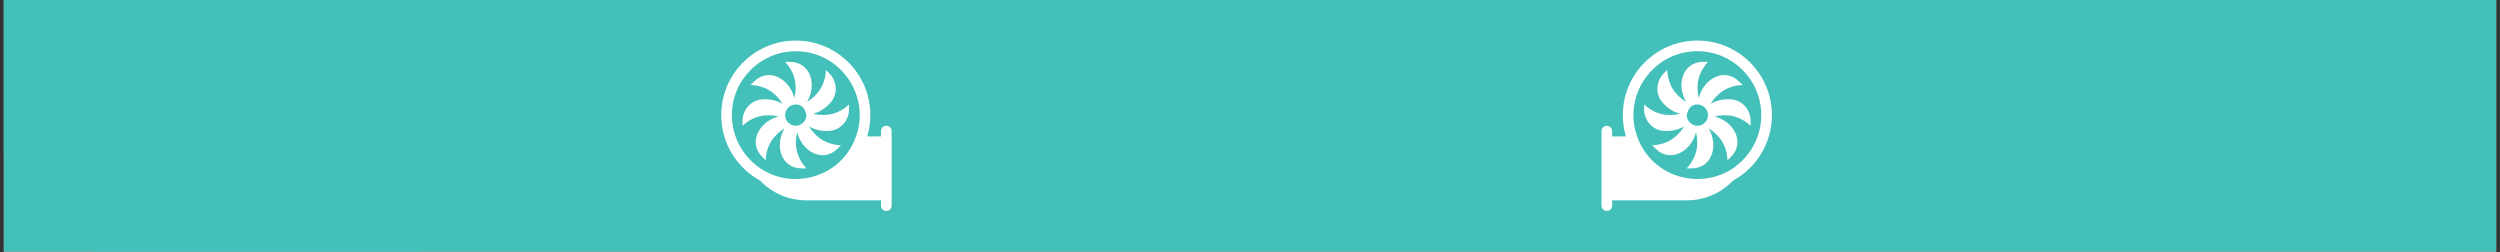 <svg version="1.0" preserveAspectRatio="xMidYMid meet" height="323" viewBox="0 0 2400 242.25" zoomAndPan="magnify" width="3200" xmlns:xlink="http://www.w3.org/1999/xlink" xmlns="http://www.w3.org/2000/svg"><rect x="0" y="0" width="2400" height="242.25" fill="#333333" stroke="none"/><defs><clipPath id="8ca9aabfd6"><path clip-rule="nonzero" d="M 3.703 0 L 2396.297 0 L 2396.297 241.504 L 3.703 241.504 Z M 3.703 0"></path></clipPath><clipPath id="87f1d17541"><path clip-rule="nonzero" d="M 3.703 0 L 488.59 0 L 488.59 241.504 L 3.703 241.504 Z M 3.703 0"></path></clipPath><clipPath id="6b92272b32"><path clip-rule="nonzero" d="M 246.141 267.906 C 382.977 267.906 488.59 219.629 488.59 144.828 C 488.59 91.73 488.59 0 488.59 0 L 3.695 0 C 3.695 0 3.695 91.73 3.695 144.828 C 3.695 219.629 109.305 267.906 246.141 267.906 Z M 246.141 267.906"></path></clipPath><clipPath id="e391e9bc3b"><path clip-rule="nonzero" d="M 692.383 38.953 L 855.973 38.953 L 855.973 202.695 L 692.383 202.695 Z M 692.383 38.953"></path></clipPath><clipPath id="c30d6222f0"><path clip-rule="nonzero" d="M 1537.461 38.953 L 1701.203 38.953 L 1701.203 202.695 L 1537.461 202.695 Z M 1537.461 38.953"></path></clipPath></defs><g clip-path="url(#8ca9aabfd6)"><path fill-rule="nonzero" fill-opacity="1" d="M 3.703 0 L 2396.297 0 L 2396.297 241.504 L 3.703 241.504 Z M 3.703 0" fill="#ffffff"></path><path fill-rule="nonzero" fill-opacity="1" d="M 3.703 0 L 2396.297 0 L 2396.297 241.504 L 3.703 241.504 Z M 3.703 0" fill="#42c0b9"></path></g><g clip-path="url(#87f1d17541)"><g clip-path="url(#6b92272b32)"><path fill-rule="nonzero" fill-opacity="1" d="M 488.59 267.906 L 3.695 267.906 L 3.695 0.184 L 488.59 0.184 Z M 488.59 267.906" fill="#42c0b9"></path></g></g><g clip-path="url(#e391e9bc3b)"><path fill-rule="nonzero" fill-opacity="1" d="M 763.953 38.953 C 803.473 38.953 835.527 71.004 835.527 110.523 C 835.527 117.629 834.504 124.48 832.562 130.973 L 845.75 130.973 L 845.75 125.859 C 845.75 123.047 848.051 120.746 850.863 120.746 C 853.727 120.746 855.973 123.047 855.973 125.859 L 855.973 197.43 C 855.973 200.242 853.727 202.543 850.863 202.543 C 848.051 202.543 845.75 200.242 845.75 197.43 L 845.75 192.316 L 774.027 192.316 C 757.105 192.316 741.766 185.469 730.621 174.375 C 730.266 174.016 729.957 173.66 729.602 173.301 C 707.414 161.133 692.383 137.566 692.383 110.523 C 692.383 71.004 724.438 38.953 763.953 38.953 Z M 714.93 147.332 C 744.109 186.285 805.352 177.344 821.773 130.973 C 835.91 91.711 806.605 49.176 763.953 49.176 C 730.113 49.176 702.609 76.68 702.609 110.523 C 702.609 124.324 707.156 137.055 714.93 147.332 Z M 714.93 147.332" fill="#ffffff"></path></g><path fill-rule="nonzero" fill-opacity="1" d="M 712.832 120.746 L 712.832 116.094 C 712.832 105.512 720.758 96.258 731.289 95.441 C 738.648 94.879 745.348 96.258 751.277 99.684 C 744.426 88.797 734.609 82.199 720.551 81.586 L 723.875 78.316 C 737.535 64.656 757.559 74.863 762.676 94.012 C 765.539 81.484 763.289 69.828 753.73 59.398 L 758.383 59.398 C 777.773 59.398 784.645 80.789 774.793 97.844 C 785.68 90.992 792.277 81.18 792.891 67.121 L 796.16 70.441 C 803.625 77.906 804.547 90.023 797.695 98.102 C 792.84 103.723 787.164 107.457 780.469 109.246 C 792.992 112.105 804.648 109.859 815.078 100.297 L 815.078 104.949 C 815.078 115.531 807.152 124.785 796.621 125.602 C 789.262 126.164 782.562 124.785 776.633 121.359 C 783.484 132.25 793.297 138.844 807.355 139.457 L 804.035 142.73 C 790.375 156.391 770.352 146.18 765.234 127.035 C 762.371 139.559 764.617 151.215 774.18 161.645 L 769.527 161.645 C 750.137 161.645 743.266 140.262 753.117 123.199 C 742.227 130.051 735.633 139.867 735.02 153.926 L 731.746 150.602 C 718.086 136.941 728.297 116.918 747.441 111.801 C 734.918 108.938 723.262 111.188 712.832 120.746 Z M 753.73 110.727 C 753.73 115.98 758.273 120.746 763.953 120.746 L 764.16 120.746 C 768.734 120.746 774.18 116.461 774.18 110.523 C 772.77 103.078 768.938 100.297 763.953 100.297 L 763.75 100.297 C 758.453 100.297 753.73 104.875 753.73 110.523 Z M 753.73 110.727" fill="#ffffff"></path><g clip-path="url(#c30d6222f0)"><path fill-rule="nonzero" fill-opacity="1" d="M 1629.48 38.953 C 1589.961 38.953 1557.91 71.004 1557.91 110.523 C 1557.91 117.629 1558.93 124.48 1560.875 130.973 L 1547.684 130.973 L 1547.684 125.859 C 1547.684 123.047 1545.383 120.746 1542.57 120.746 C 1539.711 120.746 1537.461 123.047 1537.461 125.859 L 1537.461 197.43 C 1537.461 200.242 1539.711 202.543 1542.57 202.543 C 1545.383 202.543 1547.684 200.242 1547.684 197.43 L 1547.684 192.316 L 1619.41 192.316 C 1636.332 192.316 1651.668 185.469 1662.812 174.375 C 1663.168 174.016 1663.477 173.66 1663.836 173.301 C 1686.02 161.133 1701.051 137.566 1701.051 110.523 C 1701.051 71.004 1668.996 38.953 1629.48 38.953 Z M 1678.508 147.332 C 1649.324 186.285 1588.082 177.344 1571.66 130.973 C 1557.527 91.711 1586.828 49.176 1629.48 49.176 C 1663.324 49.176 1690.828 76.68 1690.828 110.523 C 1690.828 124.324 1686.277 137.055 1678.508 147.332 Z M 1678.508 147.332" fill="#ffffff"></path></g><path fill-rule="nonzero" fill-opacity="1" d="M 1680.602 120.746 L 1680.602 116.094 C 1680.602 105.512 1672.68 96.258 1662.148 95.441 C 1654.785 94.879 1648.09 96.258 1642.16 99.684 C 1649.008 88.797 1658.824 82.199 1672.883 81.586 L 1669.559 78.316 C 1655.898 64.656 1635.875 74.863 1630.758 94.012 C 1627.895 81.484 1630.145 69.828 1639.703 59.398 L 1635.051 59.398 C 1615.66 59.398 1608.789 80.789 1618.641 97.844 C 1607.754 90.992 1601.16 81.18 1600.543 67.121 L 1597.273 70.441 C 1589.809 77.906 1588.891 90.023 1595.738 98.102 C 1600.598 103.723 1606.27 107.457 1612.969 109.246 C 1600.441 112.105 1588.785 109.859 1578.359 100.297 L 1578.359 104.949 C 1578.359 115.531 1586.281 124.785 1596.812 125.602 C 1604.176 126.164 1610.871 124.785 1616.801 121.359 C 1609.953 132.25 1600.137 138.844 1586.078 139.457 L 1589.398 142.73 C 1603.059 156.391 1623.086 146.18 1628.203 127.035 C 1631.066 139.559 1628.816 151.215 1619.254 161.645 L 1623.906 161.645 C 1643.297 161.645 1650.168 140.262 1640.316 123.199 C 1651.207 130.051 1657.801 139.867 1658.414 153.926 L 1661.688 150.602 C 1675.348 136.941 1665.137 116.918 1645.992 111.801 C 1658.516 108.938 1670.172 111.188 1680.602 120.746 Z M 1639.703 110.727 C 1639.703 115.98 1635.16 120.746 1629.48 120.746 L 1629.277 120.746 C 1624.699 120.746 1619.254 116.461 1619.254 110.523 C 1620.668 103.078 1624.496 100.297 1629.48 100.297 L 1629.684 100.297 C 1634.98 100.297 1639.703 104.875 1639.703 110.523 Z M 1639.703 110.727" fill="#ffffff"></path></svg>